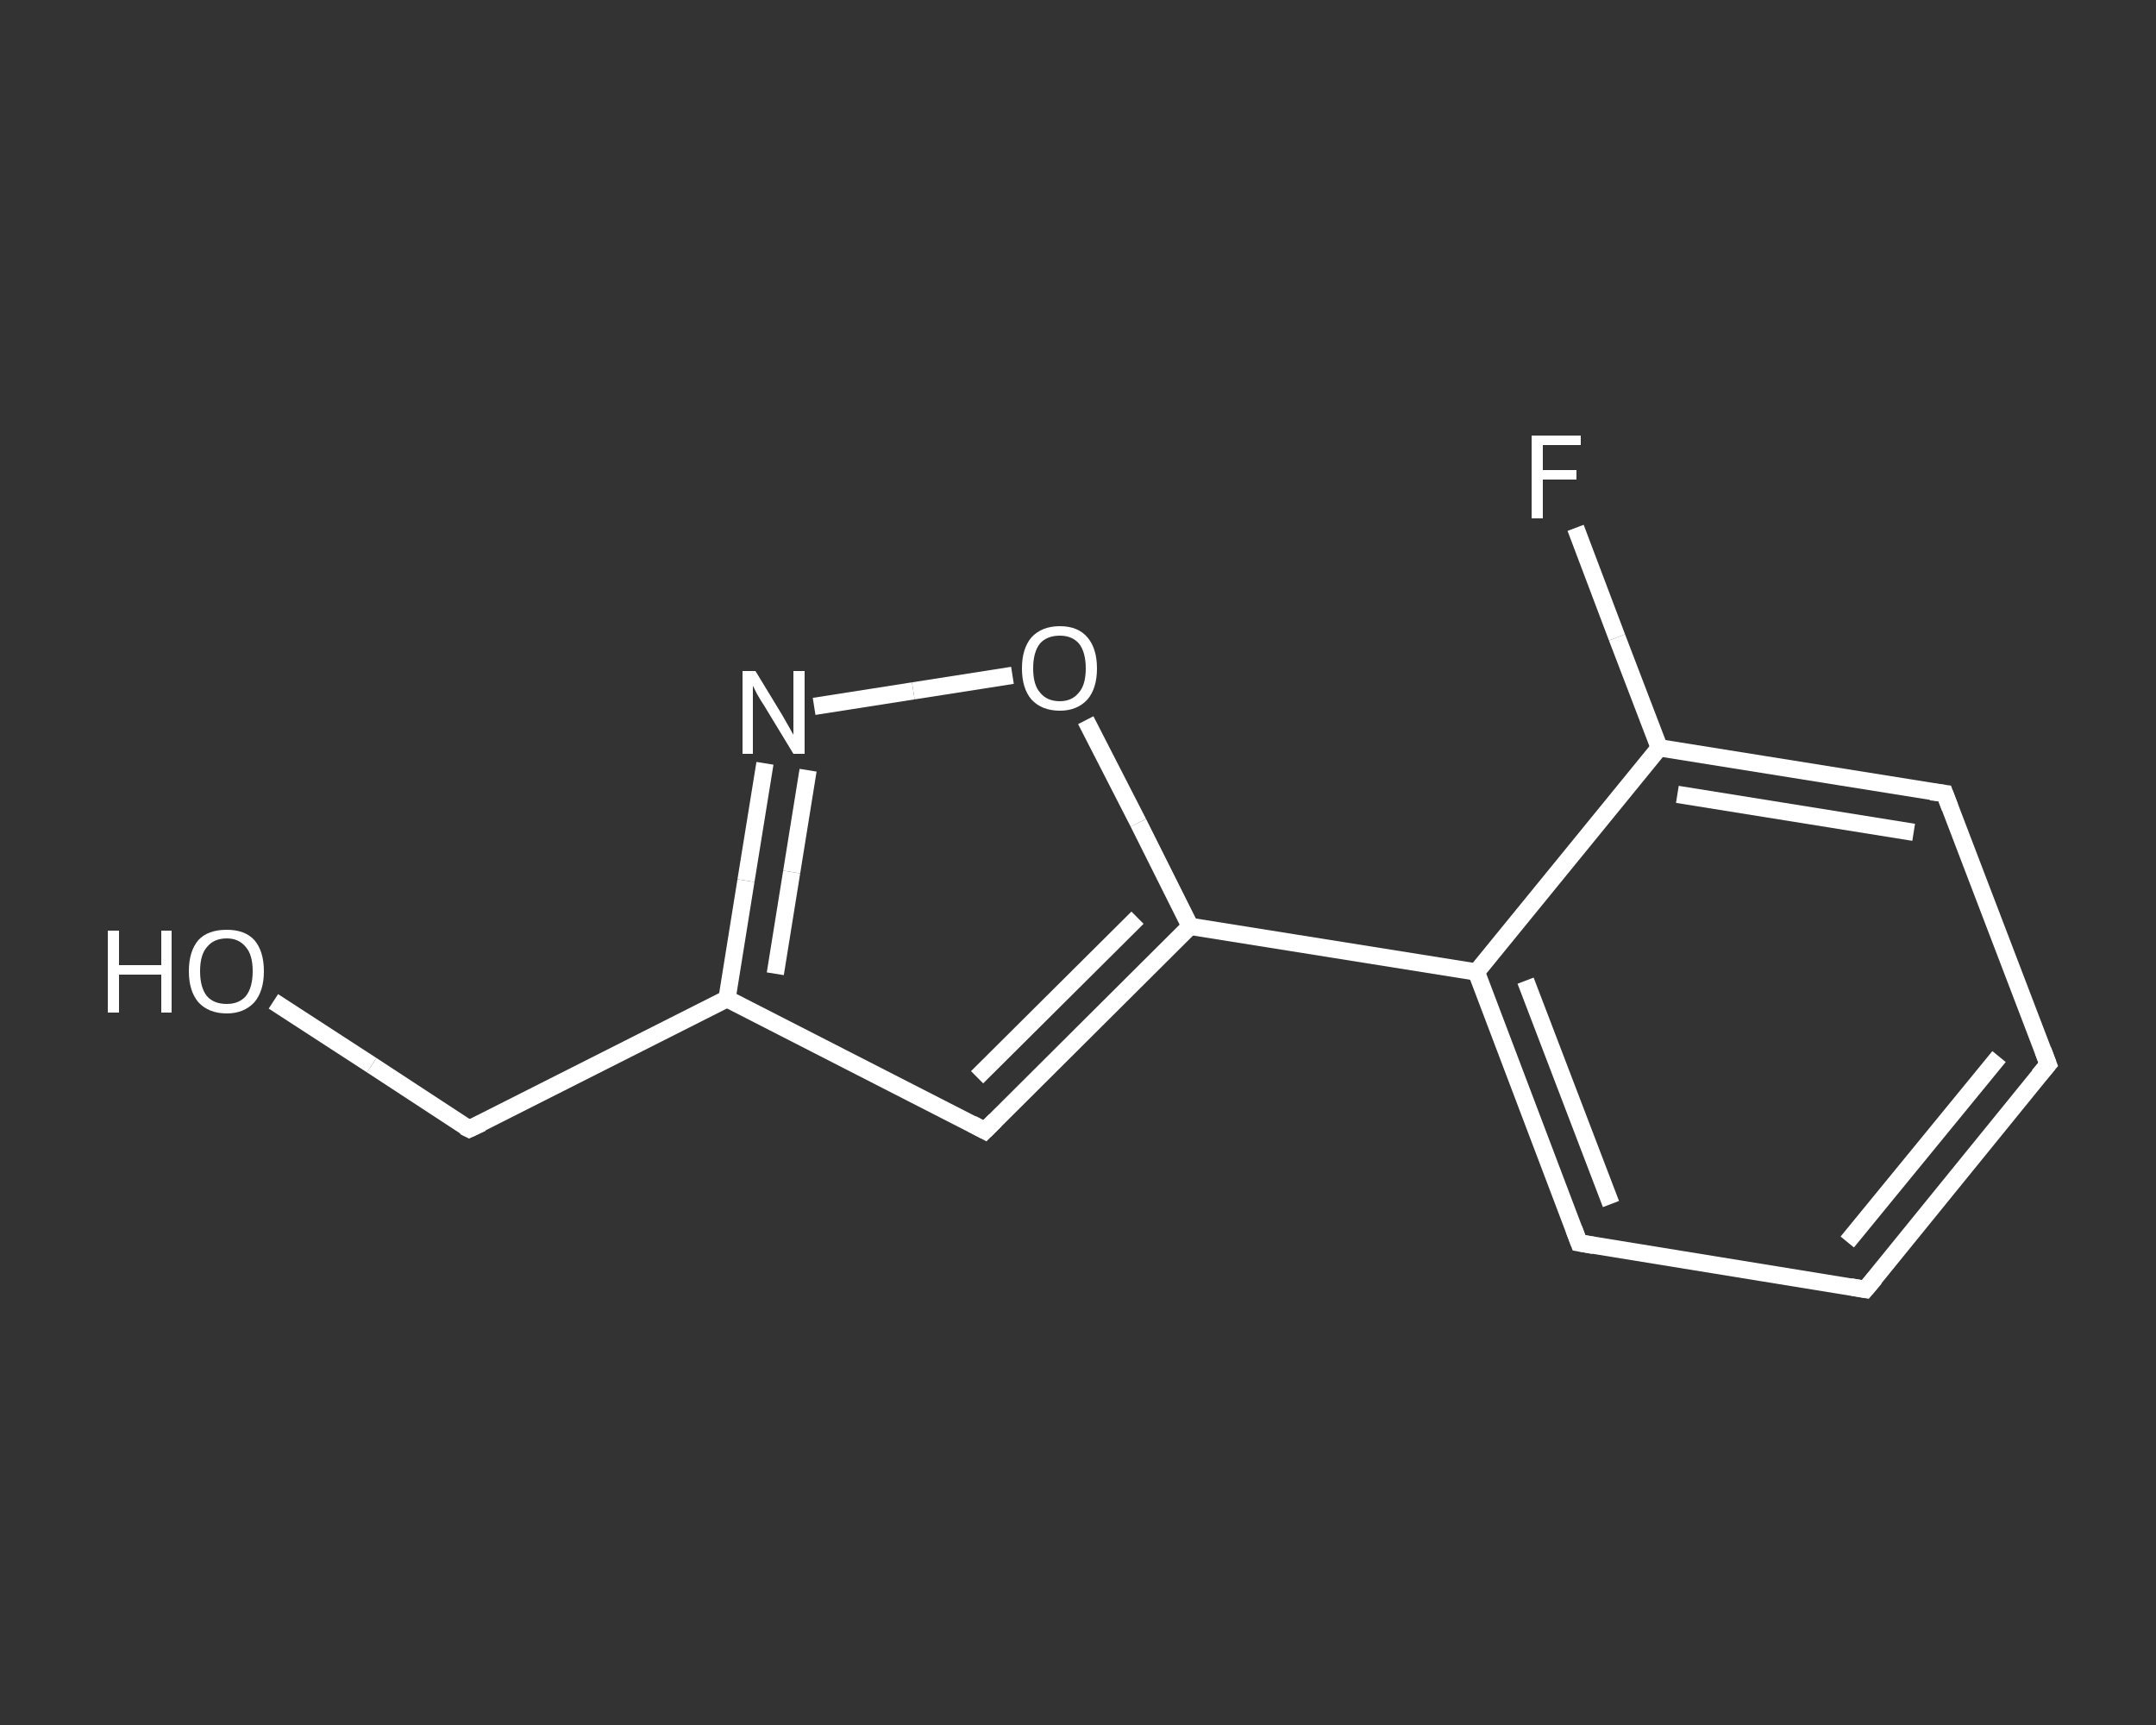 <?xml version='1.0' encoding='iso-8859-1'?>
<svg version='1.1' baseProfile='full'
              xmlns='http://www.w3.org/2000/svg'
                      xmlns:rdkit='http://www.rdkit.org/xml'
                      xmlns:xlink='http://www.w3.org/1999/xlink'
                  xml:space='preserve'
width='250px' height='200px' viewBox='0 0 250 200'>
<rect x="0" y="0" width="250" height="200" fill="#333333" stroke="none"/>
<!-- END OF HEADER -->
<rect style='opacity:1.0;fill:transparent;stroke:none' width='250.0' height='200.0' x='0.0' y='0.0'> </rect>
<path class='bond-0 atom-0 atom-1' d='M 31.7,116.1 L 43.1,123.5' style='fill:none;fill-rule:evenodd;stroke:#FFFFFF;stroke-width:2.0px;stroke-linecap:butt;stroke-linejoin:miter;stroke-opacity:1' />
<path class='bond-0 atom-0 atom-1' d='M 43.1,123.5 L 54.4,130.9' style='fill:none;fill-rule:evenodd;stroke:#FFFFFF;stroke-width:2.0px;stroke-linecap:butt;stroke-linejoin:miter;stroke-opacity:1' />
<path class='bond-1 atom-1 atom-2' d='M 54.4,130.9 L 84.3,115.8' style='fill:none;fill-rule:evenodd;stroke:#FFFFFF;stroke-width:2.0px;stroke-linecap:butt;stroke-linejoin:miter;stroke-opacity:1' />
<path class='bond-2 atom-2 atom-3' d='M 84.3,115.8 L 114.2,131.1' style='fill:none;fill-rule:evenodd;stroke:#FFFFFF;stroke-width:2.0px;stroke-linecap:butt;stroke-linejoin:miter;stroke-opacity:1' />
<path class='bond-3 atom-3 atom-4' d='M 114.2,131.1 L 138.0,107.4' style='fill:none;fill-rule:evenodd;stroke:#FFFFFF;stroke-width:2.0px;stroke-linecap:butt;stroke-linejoin:miter;stroke-opacity:1' />
<path class='bond-3 atom-3 atom-4' d='M 113.3,124.9 L 131.9,106.4' style='fill:none;fill-rule:evenodd;stroke:#FFFFFF;stroke-width:2.0px;stroke-linecap:butt;stroke-linejoin:miter;stroke-opacity:1' />
<path class='bond-4 atom-4 atom-5' d='M 138.0,107.4 L 171.2,112.7' style='fill:none;fill-rule:evenodd;stroke:#FFFFFF;stroke-width:2.0px;stroke-linecap:butt;stroke-linejoin:miter;stroke-opacity:1' />
<path class='bond-5 atom-5 atom-6' d='M 171.2,112.7 L 183.1,144.1' style='fill:none;fill-rule:evenodd;stroke:#FFFFFF;stroke-width:2.0px;stroke-linecap:butt;stroke-linejoin:miter;stroke-opacity:1' />
<path class='bond-5 atom-5 atom-6' d='M 176.9,113.7 L 186.8,139.6' style='fill:none;fill-rule:evenodd;stroke:#FFFFFF;stroke-width:2.0px;stroke-linecap:butt;stroke-linejoin:miter;stroke-opacity:1' />
<path class='bond-6 atom-6 atom-7' d='M 183.1,144.1 L 216.3,149.5' style='fill:none;fill-rule:evenodd;stroke:#FFFFFF;stroke-width:2.0px;stroke-linecap:butt;stroke-linejoin:miter;stroke-opacity:1' />
<path class='bond-7 atom-7 atom-8' d='M 216.3,149.5 L 237.5,123.4' style='fill:none;fill-rule:evenodd;stroke:#FFFFFF;stroke-width:2.0px;stroke-linecap:butt;stroke-linejoin:miter;stroke-opacity:1' />
<path class='bond-7 atom-7 atom-8' d='M 214.2,144.0 L 231.8,122.5' style='fill:none;fill-rule:evenodd;stroke:#FFFFFF;stroke-width:2.0px;stroke-linecap:butt;stroke-linejoin:miter;stroke-opacity:1' />
<path class='bond-8 atom-8 atom-9' d='M 237.5,123.4 L 225.5,92.0' style='fill:none;fill-rule:evenodd;stroke:#FFFFFF;stroke-width:2.0px;stroke-linecap:butt;stroke-linejoin:miter;stroke-opacity:1' />
<path class='bond-9 atom-9 atom-10' d='M 225.5,92.0 L 192.4,86.7' style='fill:none;fill-rule:evenodd;stroke:#FFFFFF;stroke-width:2.0px;stroke-linecap:butt;stroke-linejoin:miter;stroke-opacity:1' />
<path class='bond-9 atom-9 atom-10' d='M 221.9,96.5 L 194.5,92.1' style='fill:none;fill-rule:evenodd;stroke:#FFFFFF;stroke-width:2.0px;stroke-linecap:butt;stroke-linejoin:miter;stroke-opacity:1' />
<path class='bond-10 atom-10 atom-11' d='M 192.4,86.7 L 187.5,73.9' style='fill:none;fill-rule:evenodd;stroke:#FFFFFF;stroke-width:2.0px;stroke-linecap:butt;stroke-linejoin:miter;stroke-opacity:1' />
<path class='bond-10 atom-10 atom-11' d='M 187.5,73.9 L 182.7,61.2' style='fill:none;fill-rule:evenodd;stroke:#FFFFFF;stroke-width:2.0px;stroke-linecap:butt;stroke-linejoin:miter;stroke-opacity:1' />
<path class='bond-11 atom-4 atom-12' d='M 138.0,107.4 L 132.0,95.4' style='fill:none;fill-rule:evenodd;stroke:#FFFFFF;stroke-width:2.0px;stroke-linecap:butt;stroke-linejoin:miter;stroke-opacity:1' />
<path class='bond-11 atom-4 atom-12' d='M 132.0,95.4 L 125.9,83.5' style='fill:none;fill-rule:evenodd;stroke:#FFFFFF;stroke-width:2.0px;stroke-linecap:butt;stroke-linejoin:miter;stroke-opacity:1' />
<path class='bond-12 atom-12 atom-13' d='M 117.4,78.3 L 105.9,80.1' style='fill:none;fill-rule:evenodd;stroke:#FFFFFF;stroke-width:2.0px;stroke-linecap:butt;stroke-linejoin:miter;stroke-opacity:1' />
<path class='bond-12 atom-12 atom-13' d='M 105.9,80.1 L 94.4,81.9' style='fill:none;fill-rule:evenodd;stroke:#FFFFFF;stroke-width:2.0px;stroke-linecap:butt;stroke-linejoin:miter;stroke-opacity:1' />
<path class='bond-13 atom-13 atom-2' d='M 88.7,88.5 L 86.5,102.1' style='fill:none;fill-rule:evenodd;stroke:#FFFFFF;stroke-width:2.0px;stroke-linecap:butt;stroke-linejoin:miter;stroke-opacity:1' />
<path class='bond-13 atom-13 atom-2' d='M 86.5,102.1 L 84.3,115.8' style='fill:none;fill-rule:evenodd;stroke:#FFFFFF;stroke-width:2.0px;stroke-linecap:butt;stroke-linejoin:miter;stroke-opacity:1' />
<path class='bond-13 atom-13 atom-2' d='M 93.7,89.3 L 91.8,101.1' style='fill:none;fill-rule:evenodd;stroke:#FFFFFF;stroke-width:2.0px;stroke-linecap:butt;stroke-linejoin:miter;stroke-opacity:1' />
<path class='bond-13 atom-13 atom-2' d='M 91.8,101.1 L 89.9,112.9' style='fill:none;fill-rule:evenodd;stroke:#FFFFFF;stroke-width:2.0px;stroke-linecap:butt;stroke-linejoin:miter;stroke-opacity:1' />
<path class='bond-14 atom-10 atom-5' d='M 192.4,86.7 L 171.2,112.7' style='fill:none;fill-rule:evenodd;stroke:#FFFFFF;stroke-width:2.0px;stroke-linecap:butt;stroke-linejoin:miter;stroke-opacity:1' />
<path d='M 53.8,130.6 L 54.4,130.9 L 55.9,130.2' style='fill:none;stroke:#FFFFFF;stroke-width:2.0px;stroke-linecap:butt;stroke-linejoin:miter;stroke-opacity:1;' />
<path d='M 112.7,130.3 L 114.2,131.1 L 115.4,129.9' style='fill:none;stroke:#FFFFFF;stroke-width:2.0px;stroke-linecap:butt;stroke-linejoin:miter;stroke-opacity:1;' />
<path d='M 182.5,142.5 L 183.1,144.1 L 184.8,144.4' style='fill:none;stroke:#FFFFFF;stroke-width:2.0px;stroke-linecap:butt;stroke-linejoin:miter;stroke-opacity:1;' />
<path d='M 214.6,149.2 L 216.3,149.5 L 217.4,148.2' style='fill:none;stroke:#FFFFFF;stroke-width:2.0px;stroke-linecap:butt;stroke-linejoin:miter;stroke-opacity:1;' />
<path d='M 236.4,124.7 L 237.5,123.4 L 236.9,121.8' style='fill:none;stroke:#FFFFFF;stroke-width:2.0px;stroke-linecap:butt;stroke-linejoin:miter;stroke-opacity:1;' />
<path d='M 226.1,93.6 L 225.5,92.0 L 223.9,91.8' style='fill:none;stroke:#FFFFFF;stroke-width:2.0px;stroke-linecap:butt;stroke-linejoin:miter;stroke-opacity:1;' />
<path class='atom-0' d='M 12.5 107.9
L 13.8 107.9
L 13.8 111.9
L 18.7 111.9
L 18.7 107.9
L 19.9 107.9
L 19.9 117.4
L 18.7 117.4
L 18.7 113.0
L 13.8 113.0
L 13.8 117.4
L 12.5 117.4
L 12.5 107.9
' fill='#FFFFFF'/>
<path class='atom-0' d='M 21.9 112.6
Q 21.9 110.3, 23.0 109.0
Q 24.1 107.8, 26.3 107.8
Q 28.4 107.8, 29.5 109.0
Q 30.6 110.3, 30.6 112.6
Q 30.6 114.9, 29.5 116.2
Q 28.3 117.5, 26.3 117.5
Q 24.2 117.5, 23.0 116.2
Q 21.9 114.9, 21.9 112.6
M 26.3 116.4
Q 27.7 116.4, 28.5 115.5
Q 29.3 114.5, 29.3 112.6
Q 29.3 110.7, 28.5 109.8
Q 27.7 108.8, 26.3 108.8
Q 24.8 108.8, 24.0 109.8
Q 23.2 110.7, 23.2 112.6
Q 23.2 114.5, 24.0 115.5
Q 24.8 116.4, 26.3 116.4
' fill='#FFFFFF'/>
<path class='atom-11' d='M 177.6 50.5
L 183.3 50.5
L 183.3 51.6
L 178.9 51.6
L 178.9 54.5
L 182.8 54.5
L 182.8 55.6
L 178.9 55.6
L 178.9 60.1
L 177.6 60.1
L 177.6 50.5
' fill='#FFFFFF'/>
<path class='atom-12' d='M 118.5 77.5
Q 118.5 75.2, 119.6 73.9
Q 120.8 72.6, 122.9 72.6
Q 125.0 72.6, 126.1 73.9
Q 127.2 75.2, 127.2 77.5
Q 127.2 79.8, 126.1 81.1
Q 124.9 82.4, 122.9 82.4
Q 120.8 82.4, 119.6 81.1
Q 118.5 79.8, 118.5 77.5
M 122.9 81.3
Q 124.3 81.3, 125.1 80.3
Q 125.9 79.4, 125.9 77.5
Q 125.9 75.6, 125.1 74.6
Q 124.3 73.7, 122.9 73.7
Q 121.4 73.7, 120.6 74.6
Q 119.8 75.6, 119.8 77.5
Q 119.8 79.4, 120.6 80.3
Q 121.4 81.3, 122.9 81.3
' fill='#FFFFFF'/>
<path class='atom-13' d='M 87.6 77.8
L 90.7 82.9
Q 91.0 83.4, 91.5 84.3
Q 92.0 85.2, 92.0 85.2
L 92.0 77.8
L 93.3 77.8
L 93.3 87.4
L 92.0 87.4
L 88.6 81.8
Q 88.2 81.2, 87.8 80.5
Q 87.4 79.7, 87.3 79.5
L 87.3 87.4
L 86.1 87.4
L 86.1 77.8
L 87.6 77.8
' fill='#FFFFFF'/>
</svg>
